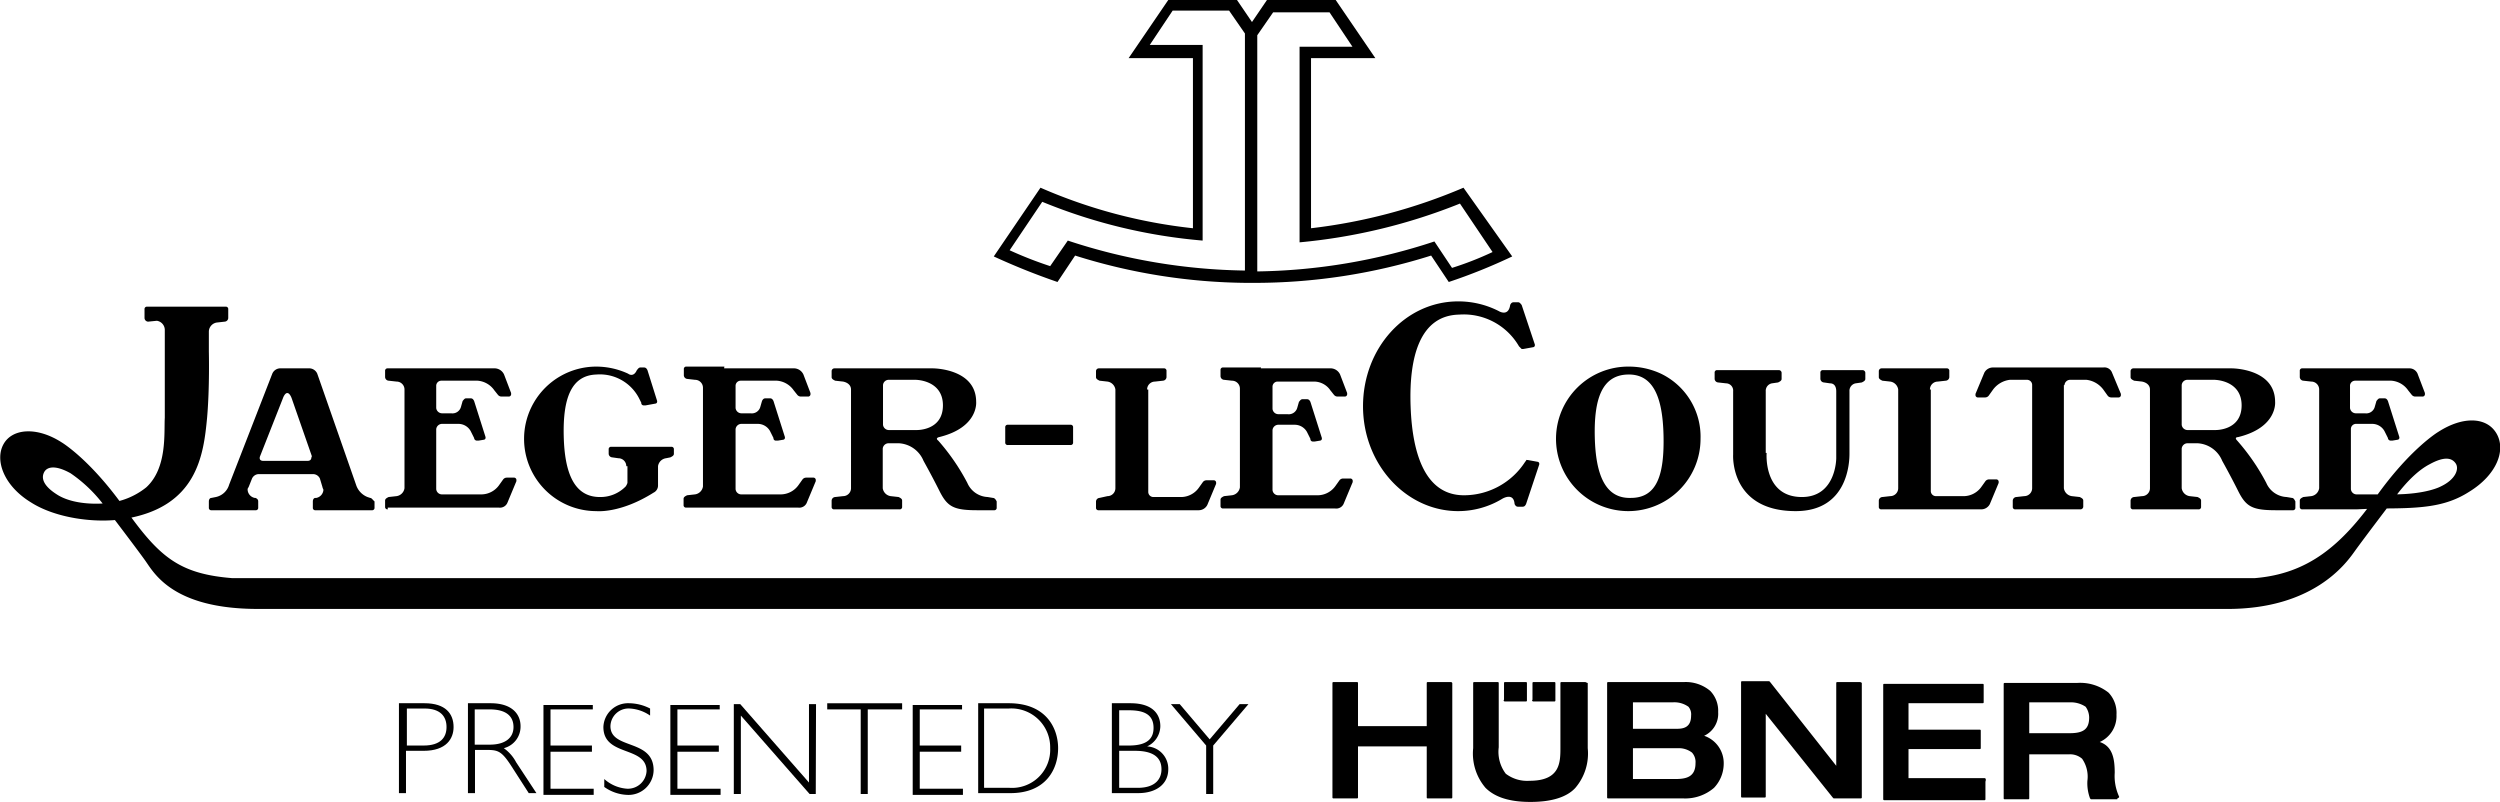<svg xmlns="http://www.w3.org/2000/svg" viewBox="0 0 283.69 91"><g id="Ebene_2" data-name="Ebene 2"><g id="Ebene_1-2" data-name="Ebene 1"><path d="M166.07,21.3a62.2,62.2,0,0,1-17.3,4.6V6.6h7.3L151.57,0h-7.8l-1.7,2.5L140.37,0h-7.8l-4.5,6.6h7.3V25.9a58.94,58.94,0,0,1-17.3-4.6l-5.3,7.8A77.21,77.21,0,0,0,120,32l2-3a66.31,66.31,0,0,0,19.5,3.1h.8a66.56,66.56,0,0,0,20.1-3.1l2,3a63.69,63.69,0,0,0,7.2-2.9Zm-24.8,9.4a66.7,66.7,0,0,1-20.1-3.4l-2,2.9a43.7,43.7,0,0,1-4.6-1.8l3.7-5.5a61.41,61.41,0,0,0,18.2,4.4V5.1h-6l2.6-3.9h6.4l1.8,2.6Zm21.5-3.3a66.7,66.7,0,0,1-20.1,3.4V4l1.8-2.6h6.4l2.6,3.9h-6V27.5a64.66,64.66,0,0,0,18.2-4.4l3.7,5.5a36.56,36.56,0,0,1-4.6,1.8Z"/><path d="M71.07,52.9a.9.9,0,0,0-.9-.9l-.7-.1a.43.43,0,0,1-.4-.4V51a.27.27,0,0,1,.3-.3h6.8a.27.27,0,0,1,.3.3v.5c0,.2-.2.3-.4.4l-.5.1a1.06,1.06,0,0,0-.9.9v2.2a.89.89,0,0,1-.5.8c-3.8,2.4-6.5,2.1-6.5,2.1a8.2,8.2,0,0,1,0-16.4,8.63,8.63,0,0,1,3.6.8s.6.5,1-.4c.1-.1.2-.3.4-.3h.4c.2,0,.3.1.4.3l1.1,3.5v.1a.22.22,0,0,1-.2.2l-1.1.2h-.2a.27.27,0,0,1-.3-.3l-.2-.4a5,5,0,0,0-4.9-2.8c-2.9.1-3.8,2.8-3.7,7s1.2,6.9,4.1,6.9A4,4,0,0,0,71,55.2a1.42,1.42,0,0,0,.2-.4V52.9Z"/><path d="M82.17,41.8h8a1.2,1.2,0,0,1,1,.7l.8,2.1v.1a.27.27,0,0,1-.3.3h-.8a.52.52,0,0,1-.4-.2l-.4-.5a2.54,2.54,0,0,0-1.9-1.1h-4.1a.58.58,0,0,0-.6.6v2.5a.67.67,0,0,0,.7.6h1a1,1,0,0,0,1.1-.7l.2-.7c.1-.2.2-.3.4-.3h.5c.2,0,.3.1.4.3l1.3,4.1v.1a.22.22,0,0,1-.2.2l-.6.1h-.2a.27.27,0,0,1-.3-.3l-.4-.8a1.59,1.59,0,0,0-1.4-.8h-1.8a.67.67,0,0,0-.7.6v6.8a.65.65,0,0,0,.6.6h4.6a2.49,2.49,0,0,0,1.9-1l.5-.7a.52.52,0,0,1,.4-.2h.8a.27.27,0,0,1,.3.3v.1l-1,2.4a.92.92,0,0,1-1,.6H77.87a.27.27,0,0,1-.3-.3v-.7c0-.2.2-.3.4-.4l.9-.1a1.06,1.06,0,0,0,.9-.9V44a.9.9,0,0,0-.9-.9L78,43a.43.43,0,0,1-.4-.4v-.7a.27.27,0,0,1,.3-.3h4.3Z"/><path d="M44,57.8a.27.27,0,0,1-.3-.3v-.7c0-.2.2-.3.4-.4l.9-.1a1.06,1.06,0,0,0,.9-.9V44.2a.9.9,0,0,0-.9-.9l-.9-.1a.43.43,0,0,1-.4-.4v-.7a.27.27,0,0,1,.3-.3h12.2a1.2,1.2,0,0,1,1,.7l.8,2.1v.1a.27.27,0,0,1-.3.3h-.8a.52.52,0,0,1-.4-.2l-.4-.5a2.54,2.54,0,0,0-1.9-1.1h-4.1a.58.58,0,0,0-.6.6v2.5a.67.67,0,0,0,.7.6h1a1,1,0,0,0,1.1-.7l.2-.7c.1-.1.2-.3.4-.3h.5c.2,0,.3.1.4.3l1.3,4.1v.1a.22.22,0,0,1-.2.2l-.6.1h-.2a.32.32,0,0,1-.3-.3l-.4-.8a1.59,1.59,0,0,0-1.4-.8h-1.8a.67.67,0,0,0-.7.6v6.8a.65.65,0,0,0,.6.6h4.6a2.49,2.49,0,0,0,1.9-1l.5-.7a.52.52,0,0,1,.4-.2h.8a.27.27,0,0,1,.3.3v.1l-1,2.4a.92.92,0,0,1-1,.6H44Z"/><path d="M130.17,44.2a.9.9,0,0,1,.9-.9l.9-.1a.43.43,0,0,0,.4-.4v-.7a.27.27,0,0,0-.3-.3h-7.4a.32.32,0,0,0-.3.3v.7c0,.2.2.3.4.4l.9.1a1.06,1.06,0,0,1,.9.9V55.4a.9.9,0,0,1-.9.9l-.9.2a.43.43,0,0,0-.4.4v.7a.27.27,0,0,0,.3.3H136a1.1,1.1,0,0,0,1-.6l1-2.4v-.1a.27.27,0,0,0-.3-.3h-.8a.52.52,0,0,0-.4.2l-.5.7a2.49,2.49,0,0,1-1.9,1h-3.2a.58.58,0,0,1-.6-.6V44.2Z"/><path d="M143.07,41.8h8a1.2,1.2,0,0,1,1,.7l.8,2.1v.1a.27.27,0,0,1-.3.3h-.8a.52.52,0,0,1-.4-.2l-.4-.5a2.25,2.25,0,0,0-1.9-1H145a.58.58,0,0,0-.6.6v2.5a.67.67,0,0,0,.7.6h1a1,1,0,0,0,1.1-.7l.2-.7c.1-.1.2-.3.4-.3h.5c.2,0,.3.1.4.3l1.3,4.1v.1a.22.22,0,0,1-.2.2l-.6.1H149a.27.27,0,0,1-.3-.3l-.4-.8a1.59,1.59,0,0,0-1.4-.8h-1.8a.67.67,0,0,0-.7.6v6.8a.65.65,0,0,0,.6.6h4.6a2.49,2.49,0,0,0,1.9-1l.5-.7a.52.52,0,0,1,.4-.2h.8a.27.27,0,0,1,.3.3v.1l-1,2.4a.92.92,0,0,1-1,.6h-12.7a.27.27,0,0,1-.3-.3v-.7c0-.2.2-.3.4-.4l.9-.1a1.06,1.06,0,0,0,.9-.9V44.1a.9.9,0,0,0-.9-.9l-.9-.1a.43.43,0,0,1-.4-.4V42a.27.27,0,0,1,.3-.3h4.3Z"/><path d="M200.47,51.4s-.4,5,4,5c3.9,0,3.9-4.4,3.9-4.4V44.4c0-.5-.2-.9-.7-.9l-.7-.1a.43.43,0,0,1-.4-.4v-.7a.27.27,0,0,1,.3-.3h4.5a.32.32,0,0,1,.3.3V43c0,.2-.2.3-.4.4l-.7.1a.86.86,0,0,0-.7.9v7.1c0,.8-.1,6.5-6.1,6.5-7.5,0-7.1-6.4-7.1-6.4V44.4a.82.82,0,0,0-.8-.9l-.9-.1a.43.43,0,0,1-.4-.4v-.7a.27.27,0,0,1,.3-.3h7a.32.32,0,0,1,.3.3V43c0,.2-.2.3-.4.4l-.7.1a.86.86,0,0,0-.7.9v7Z"/><path d="M219,44.2a.9.9,0,0,1,.9-.9l.9-.1a.43.43,0,0,0,.4-.4v-.7a.27.27,0,0,0-.3-.3h-7.4a.32.32,0,0,0-.3.3v.7c0,.2.2.3.4.4l.9.1a1.06,1.06,0,0,1,.9.9V55.4a.9.9,0,0,1-.9.9l-.9.1a.43.43,0,0,0-.4.4v.7a.27.27,0,0,0,.3.3h11.3a1.1,1.1,0,0,0,1-.6l1-2.4v-.1a.27.27,0,0,0-.3-.3h-.8a.52.52,0,0,0-.4.2l-.5.7a2.49,2.49,0,0,1-1.9,1h-3.2a.58.58,0,0,1-.6-.6V44.2Z"/><path d="M234.27,43.7a.65.65,0,0,1,.6-.6h1.9a2.8,2.8,0,0,1,1.9,1.1l.5.7a.52.52,0,0,0,.4.2h.8a.27.27,0,0,0,.3-.3v-.1l-1-2.4a.92.92,0,0,0-1-.6h-12.5a1.1,1.1,0,0,0-1,.6l-1,2.4v.1a.27.27,0,0,0,.3.3h.8a.52.52,0,0,0,.4-.2l.5-.7a2.8,2.8,0,0,1,1.9-1.1H230a.58.58,0,0,1,.6.6V55.4a.9.9,0,0,1-.9.9l-.9.1a.43.43,0,0,0-.4.4v.7a.27.27,0,0,0,.3.3h7.4a.32.32,0,0,0,.3-.3v-.7c0-.2-.2-.3-.4-.4l-.9-.1a1.06,1.06,0,0,1-.9-.9V43.7Z"/><path d="M42,56.5l-.3-.1a2.22,2.22,0,0,1-1.3-1.4L36,42.4a1,1,0,0,0-1-.6h-3.1a1,1,0,0,0-1,.6L26,55a2,2,0,0,1-1.5,1.4l-.5.1c-.2,0-.3.2-.3.4v.7a.27.27,0,0,0,.3.3h5a.27.27,0,0,0,.3-.3v-.7c0-.2-.1-.3-.3-.4h-.1a1,1,0,0,1-.8-.9.37.37,0,0,1,.1-.3l.4-1a.86.86,0,0,1,.8-.5h6.1a.86.86,0,0,1,.8.5l.3,1c0,.1.1.2.1.3a1,1,0,0,1-.8.9h-.1c-.2,0-.3.2-.3.4v.7a.27.27,0,0,0,.3.3h6.4a.27.27,0,0,0,.3-.3v-.7C42.27,56.7,42.17,56.5,42,56.5Zm-7.1-4.2h-5c-.6,0-.4-.5-.4-.5l2.6-6.6s.2-.6.5-.6.5.6.5.6l2.3,6.6C35.27,51.8,35.47,52.3,34.87,52.3Z"/><path d="M112.67,56.5l-.6-.1a2.64,2.64,0,0,1-2.3-1.6,24.16,24.16,0,0,0-3.3-4.8c-.4-.3.1-.4.1-.4,4.5-1.1,4.2-4,4.2-4,0-3.8-4.9-3.8-4.9-3.8H94.67a.32.32,0,0,0-.3.3v.7c0,.2.2.3.4.4l.9.1c.5.1.9.4.9.9V55.4a.9.9,0,0,1-.9.9l-.9.1a.43.43,0,0,0-.4.4v.7a.27.27,0,0,0,.3.3h7.4a.27.27,0,0,0,.3-.3v-.7c0-.2-.2-.3-.4-.4l-.9-.1a1.06,1.06,0,0,1-.9-.9V50.9a.67.67,0,0,1,.7-.6H102a3.21,3.21,0,0,1,2.8,2s.9,1.6,1.8,3.4,1.6,2.2,4.3,2.2h1.9a.27.27,0,0,0,.3-.3v-.7C113,56.7,112.87,56.5,112.67,56.5ZM104,48.8h-3.1a.67.67,0,0,1-.7-.6V43.7a.65.65,0,0,1,.6-.6h3.1s3.1,0,3.1,2.9S104,48.8,104,48.8Z"/><path d="M188.47,42.4a8.63,8.63,0,0,0-3.6-.8,8.2,8.2,0,1,0,8.1,8.2A7.93,7.93,0,0,0,188.47,42.4Zm-3.4,14.1c-2.9.1-4-2.6-4.1-6.9s.8-7,3.7-7.1,4,2.5,4.1,6.9S188.07,56.5,185.07,56.5Z"/><path d="M260.07,56.5l-.6-.1a2.64,2.64,0,0,1-2.3-1.6,24.16,24.16,0,0,0-3.3-4.8c-.4-.4.1-.4.1-.4,4.5-1.1,4.2-4,4.2-4,0-3.8-4.9-3.8-4.9-3.8h-11.2a.32.32,0,0,0-.3.3v.7c0,.2.2.3.4.4l.9.1c.5.1.9.4.9.9V55.4a.9.9,0,0,1-.9.9l-.9.1a.43.43,0,0,0-.4.4v.7a.27.27,0,0,0,.3.3h7.4a.27.27,0,0,0,.3-.3v-.7c0-.2-.2-.3-.4-.4l-.9-.1a1.06,1.06,0,0,1-.9-.9V50.9a.67.67,0,0,1,.7-.6h1.1a3.21,3.21,0,0,1,2.8,2s.9,1.6,1.8,3.4,1.6,2.2,4.3,2.2h1.9a.27.27,0,0,0,.3-.3v-.7C260.37,56.7,260.27,56.5,260.07,56.5Zm-8.7-7.7h-3.1a.67.67,0,0,1-.7-.6V43.7a.65.65,0,0,1,.6-.6h3.1s3.1,0,3.1,2.9S251.37,48.8,251.37,48.8Z"/><path d="M121.77,48.5a.27.27,0,0,0-.3-.3h-7.1a.27.27,0,0,0-.3.3v1.7a.27.27,0,0,0,.3.3h7.1a.27.27,0,0,0,.3-.3Z"/><path d="M173.07,52.4a8.27,8.27,0,0,1-6.8,3.8c-4.4.1-6-4.4-6.2-10.1s1.1-10.3,5.5-10.4a7.25,7.25,0,0,1,6.8,3.6l.3.3h.2l1.1-.2a.22.22,0,0,0,.2-.2v-.1l-1.5-4.5c-.1-.1-.2-.3-.4-.3h-.5c-.2,0-.3.1-.4.3-.2,1.4-1.3.7-1.3.7a10.07,10.07,0,0,0-4.6-1.1c-6,0-10.8,5.3-10.8,11.9s4.9,11.9,10.8,11.9a9.66,9.66,0,0,0,5-1.4s1.3-.8,1.4.6c.1.2.2.3.4.3h.5c.2,0,.3-.1.4-.3l1.5-4.5v-.1a.22.22,0,0,0-.2-.2l-1.1-.2h-.2C173.27,52.1,173.17,52.3,173.07,52.4Z"/><path d="M267.37,57.8h-6.1a.27.27,0,0,1-.3-.3v-.7c0-.2.2-.3.4-.4l.9-.1a1.06,1.06,0,0,0,.9-.9V44.2a.9.9,0,0,0-.9-.9l-.9-.1a.43.43,0,0,1-.4-.4v-.7a.27.27,0,0,1,.3-.3h12.2a1,1,0,0,1,.9.7l.8,2.1v.1a.27.27,0,0,1-.3.3h-.8a.52.52,0,0,1-.4-.2l-.4-.5a2.54,2.54,0,0,0-1.9-1.1h-4.1a.58.58,0,0,0-.6.6v2.5a.67.67,0,0,0,.7.6h1a1,1,0,0,0,1.1-.7l.2-.7c.1-.1.2-.3.4-.3h.5c.2,0,.3.1.4.3l1.3,4.1v.1a.22.22,0,0,1-.2.2l-.6.1h-.2a.32.32,0,0,1-.3-.3l-.4-.8a1.59,1.59,0,0,0-1.4-.8h-1.8a.58.58,0,0,0-.6.6v6.8a.65.65,0,0,0,.6.6h4.2c3.8,0,5.4-.9,5.4-.9,1.7-.8,2.1-2,1.7-2.6s-1.2-.9-3,.1c-2.3,1.2-4.3,4.3-4.3,4.3s-3.2,4.2-4.2,5.6-4.7,6.5-14.4,6.5H29.27c-9.7,0-11.8-4.1-12.8-5.5s-4.2-5.6-4.2-5.6A16.06,16.06,0,0,0,8,53.7c-1.8-1-2.7-.7-3-.1s-.2,1.5,1.6,2.6c2.2,1.3,5.5.9,5.5.9a8.28,8.28,0,0,0,4.5-1.8c2.4-2.2,2-6.2,2.1-7.9v-10a1.06,1.06,0,0,0-.9-1l-1,.1a.43.43,0,0,1-.4-.4v-1a.27.27,0,0,1,.3-.3h8.9a.27.27,0,0,1,.3.3v1a.43.43,0,0,1-.4.4l-.9.1a1.06,1.06,0,0,0-.9,1v2.3s.1,4.1-.2,7.5c-.4,4.2-1.1,10.2-9.5,11.5-3.2.5-7.7-.1-10.5-1.9-3.1-1.9-4.1-4.8-3.1-6.6s3.8-2,6.6-.2c0,0,3.2,1.9,7.1,7.4s6.1,7.5,12.2,8h229.6c6-.5,9.8-3.7,13.7-9.2s7.1-7.4,7.1-7.4c2.8-1.8,5.5-1.7,6.6.2s0,4.7-3.1,6.6c-2.8,1.8-5.7,1.9-10.5,1.9Z"/><path d="M48.17,79.8c2.4,0,3.3,1.2,3.3,2.7,0,1.3-.8,2.7-3.4,2.7h-2V90h-.8V79.8Zm-2,4.8h1.9c1.9,0,2.6-.9,2.6-2.1s-.7-2.1-2.5-2.1h-2Z"/><path d="M55.67,79.8c2.5,0,3.4,1.3,3.4,2.6a2.52,2.52,0,0,1-1.9,2.5,4.56,4.56,0,0,1,1.4,1.6l2.3,3.5H60l-1.8-2.8c-1.2-1.9-1.6-2.1-2.9-2.1h-1.4V90h-.8V79.8Zm-1.8,4.7h1.7c1.8,0,2.7-.8,2.7-2s-.8-2-2.7-2h-1.7Z"/><path d="M67.27,80.5h-4.8v4.1h4.7v.7h-4.7v4.2h4.9v.7h-5.7V80h5.6Z"/><path d="M73.77,81.2a4.49,4.49,0,0,0-2.3-.8,2.06,2.06,0,0,0-2.2,2c0,2.7,4.9,1.4,4.9,5a2.85,2.85,0,0,1-3,2.8,4.79,4.79,0,0,1-2.6-.9v-.9a4.3,4.3,0,0,0,2.6,1.1,2.12,2.12,0,0,0,2.2-2c0-2.9-4.9-1.6-4.9-5a2.8,2.8,0,0,1,2.9-2.7,5.33,5.33,0,0,1,2.4.6v.8Z"/><path d="M81.67,80.5h-4.8v4.1h4.7v.7h-4.7v4.2h4.9v.7h-5.7V80h5.6Z"/><path d="M92.57,90.1h-.7l-7.8-8.9v8.9h-.8V79.9H84l7.8,8.9V79.9h.8Z"/><path d="M102.27,80.5h-3.8v9.6h-.8V80.5h-3.8v-.7h8.5v.7Z"/><path d="M109.17,80.5h-4.8v4.1h4.7v.7h-4.7v4.2h4.9v.7h-5.7V80h5.6Z"/><path d="M114.47,79.8c4.3,0,5.6,2.9,5.6,5.1,0,2.4-1.4,5.1-5.4,5.1H111V79.8Zm-2.8,9.6h2.9a4.33,4.33,0,0,0,4.6-4.5,4.41,4.41,0,0,0-4.7-4.5h-2.8v9Z"/><path d="M128.27,79.8c2.8,0,3.4,1.5,3.4,2.6a2.57,2.57,0,0,1-1.5,2.3,2.53,2.53,0,0,1,2.4,2.6c0,1.7-1.4,2.7-3.4,2.7h-3V79.8ZM127,84.6h1.1c2.1,0,2.8-.8,2.8-2,0-1.6-1.2-2-2.8-2H127Zm0,4.8h2.1c2.1,0,2.7-1.1,2.7-2.1s-.5-2.1-3-2.1H127v4.2Z"/><path d="M137.67,84.6v5.5h-.8V84.6l-4-4.7h1l3.4,4,3.4-4h1Z"/><path d="M164.67,77.4H162a.1.1,0,0,0-.1.1v4.9h-7.8V77.5a.1.1,0,0,0-.1-.1h-2.7a.1.1,0,0,0-.1.1v13a.1.1,0,0,0,.1.1H154a.1.1,0,0,0,.1-.1V84.7h7.8v5.8a.1.1,0,0,0,.1.1h2.7a.1.1,0,0,0,.1-.1v-13l-.1-.1"/><path d="M170.77,79.6h2.4a.1.1,0,0,0,.1-.1v-2a.1.1,0,0,0-.1-.1h-2.4a.1.1,0,0,0-.1.1v1.9c-.1.1,0,.2.1.2"/><path d="M174,79.6h2.4a.1.1,0,0,0,.1-.1v-2a.1.1,0,0,0-.1-.1H174a.1.1,0,0,0-.1.1v1.9c-.1.1,0,.2.1.2"/><path d="M179.87,77.4h-2.7a.1.1,0,0,0-.1.1v7.3c0,1.7,0,3.8-3.5,3.8a4,4,0,0,1-2.7-.8,4.12,4.12,0,0,1-.8-3V77.5a.1.1,0,0,0-.1-.1h-2.7a.1.1,0,0,0-.1.1v7.4a6,6,0,0,0,1.4,4.5c1.1,1.1,2.8,1.6,5.1,1.6s4.1-.5,5.1-1.6a6,6,0,0,0,1.4-4.5V77.5c-.1,0-.2-.1-.3-.1"/><path d="M193.37,83.5a2.76,2.76,0,0,0,1.6-2.7,3.24,3.24,0,0,0-.9-2.4,4.31,4.31,0,0,0-3-1h-8.6a.1.1,0,0,0-.1.1v13a.1.1,0,0,0,.1.1H191a5,5,0,0,0,3.5-1.2,4,4,0,0,0,1.1-2.7,3.28,3.28,0,0,0-2.2-3.2m-8.1,1.4h5.2a2.46,2.46,0,0,1,1.5.5,1.59,1.59,0,0,1,.4,1.2c0,1.6-1.1,1.8-2.3,1.8h-4.8V84.9Zm5-2.2h-5v-3h4.5a2.76,2.76,0,0,1,1.8.5,1.33,1.33,0,0,1,.3,1c0,1.3-.8,1.5-1.6,1.5"/><path d="M211.07,77.4h-2.6a.1.1,0,0,0-.1.1v9.4l-7.5-9.5-.1-.1h-3.1a.1.1,0,0,0-.1.1v13a.1.1,0,0,0,.1.1h2.6a.1.1,0,0,0,.1-.1V81l7.6,9.5.1.1h3.1a.1.1,0,0,0,.1-.1v-13a.35.35,0,0,0-.2-.1"/><path d="M225.17,88.3h-8.6V85h8.1a.1.1,0,0,0,.1-.1v-2a.1.1,0,0,0-.1-.1h-8.1v-3H225a.1.1,0,0,0,.1-.1v-2a.1.1,0,0,0-.1-.1h-11.2a.1.1,0,0,0-.1.1v13a.1.1,0,0,0,.1.1h11.4a.1.1,0,0,0,.1-.1v-2c.1-.3,0-.4-.1-.4"/><path d="M240.47,90.4a5.57,5.57,0,0,1-.5-2.7c0-1.5-.2-3-1.7-3.5a3.23,3.23,0,0,0,1.9-3.1,3.33,3.33,0,0,0-.9-2.5,5.16,5.16,0,0,0-3.6-1.1h-8.2a.1.1,0,0,0-.1.1v13a.1.1,0,0,0,.1.1h2.7a.1.1,0,0,0,.1-.1v-5h4.5a2.07,2.07,0,0,1,1.5.5,3.57,3.57,0,0,1,.6,2.5,4.92,4.92,0,0,0,.3,2l.1.1h2.9c.1,0,.1,0,.1-.1.2-.1.2-.1.2-.2m-3.4-9c0,1.3-.6,1.8-2.2,1.8h-4.6V79.7h4.6a3,3,0,0,1,1.8.5,2.14,2.14,0,0,1,.4,1.2"/></g></g></svg>